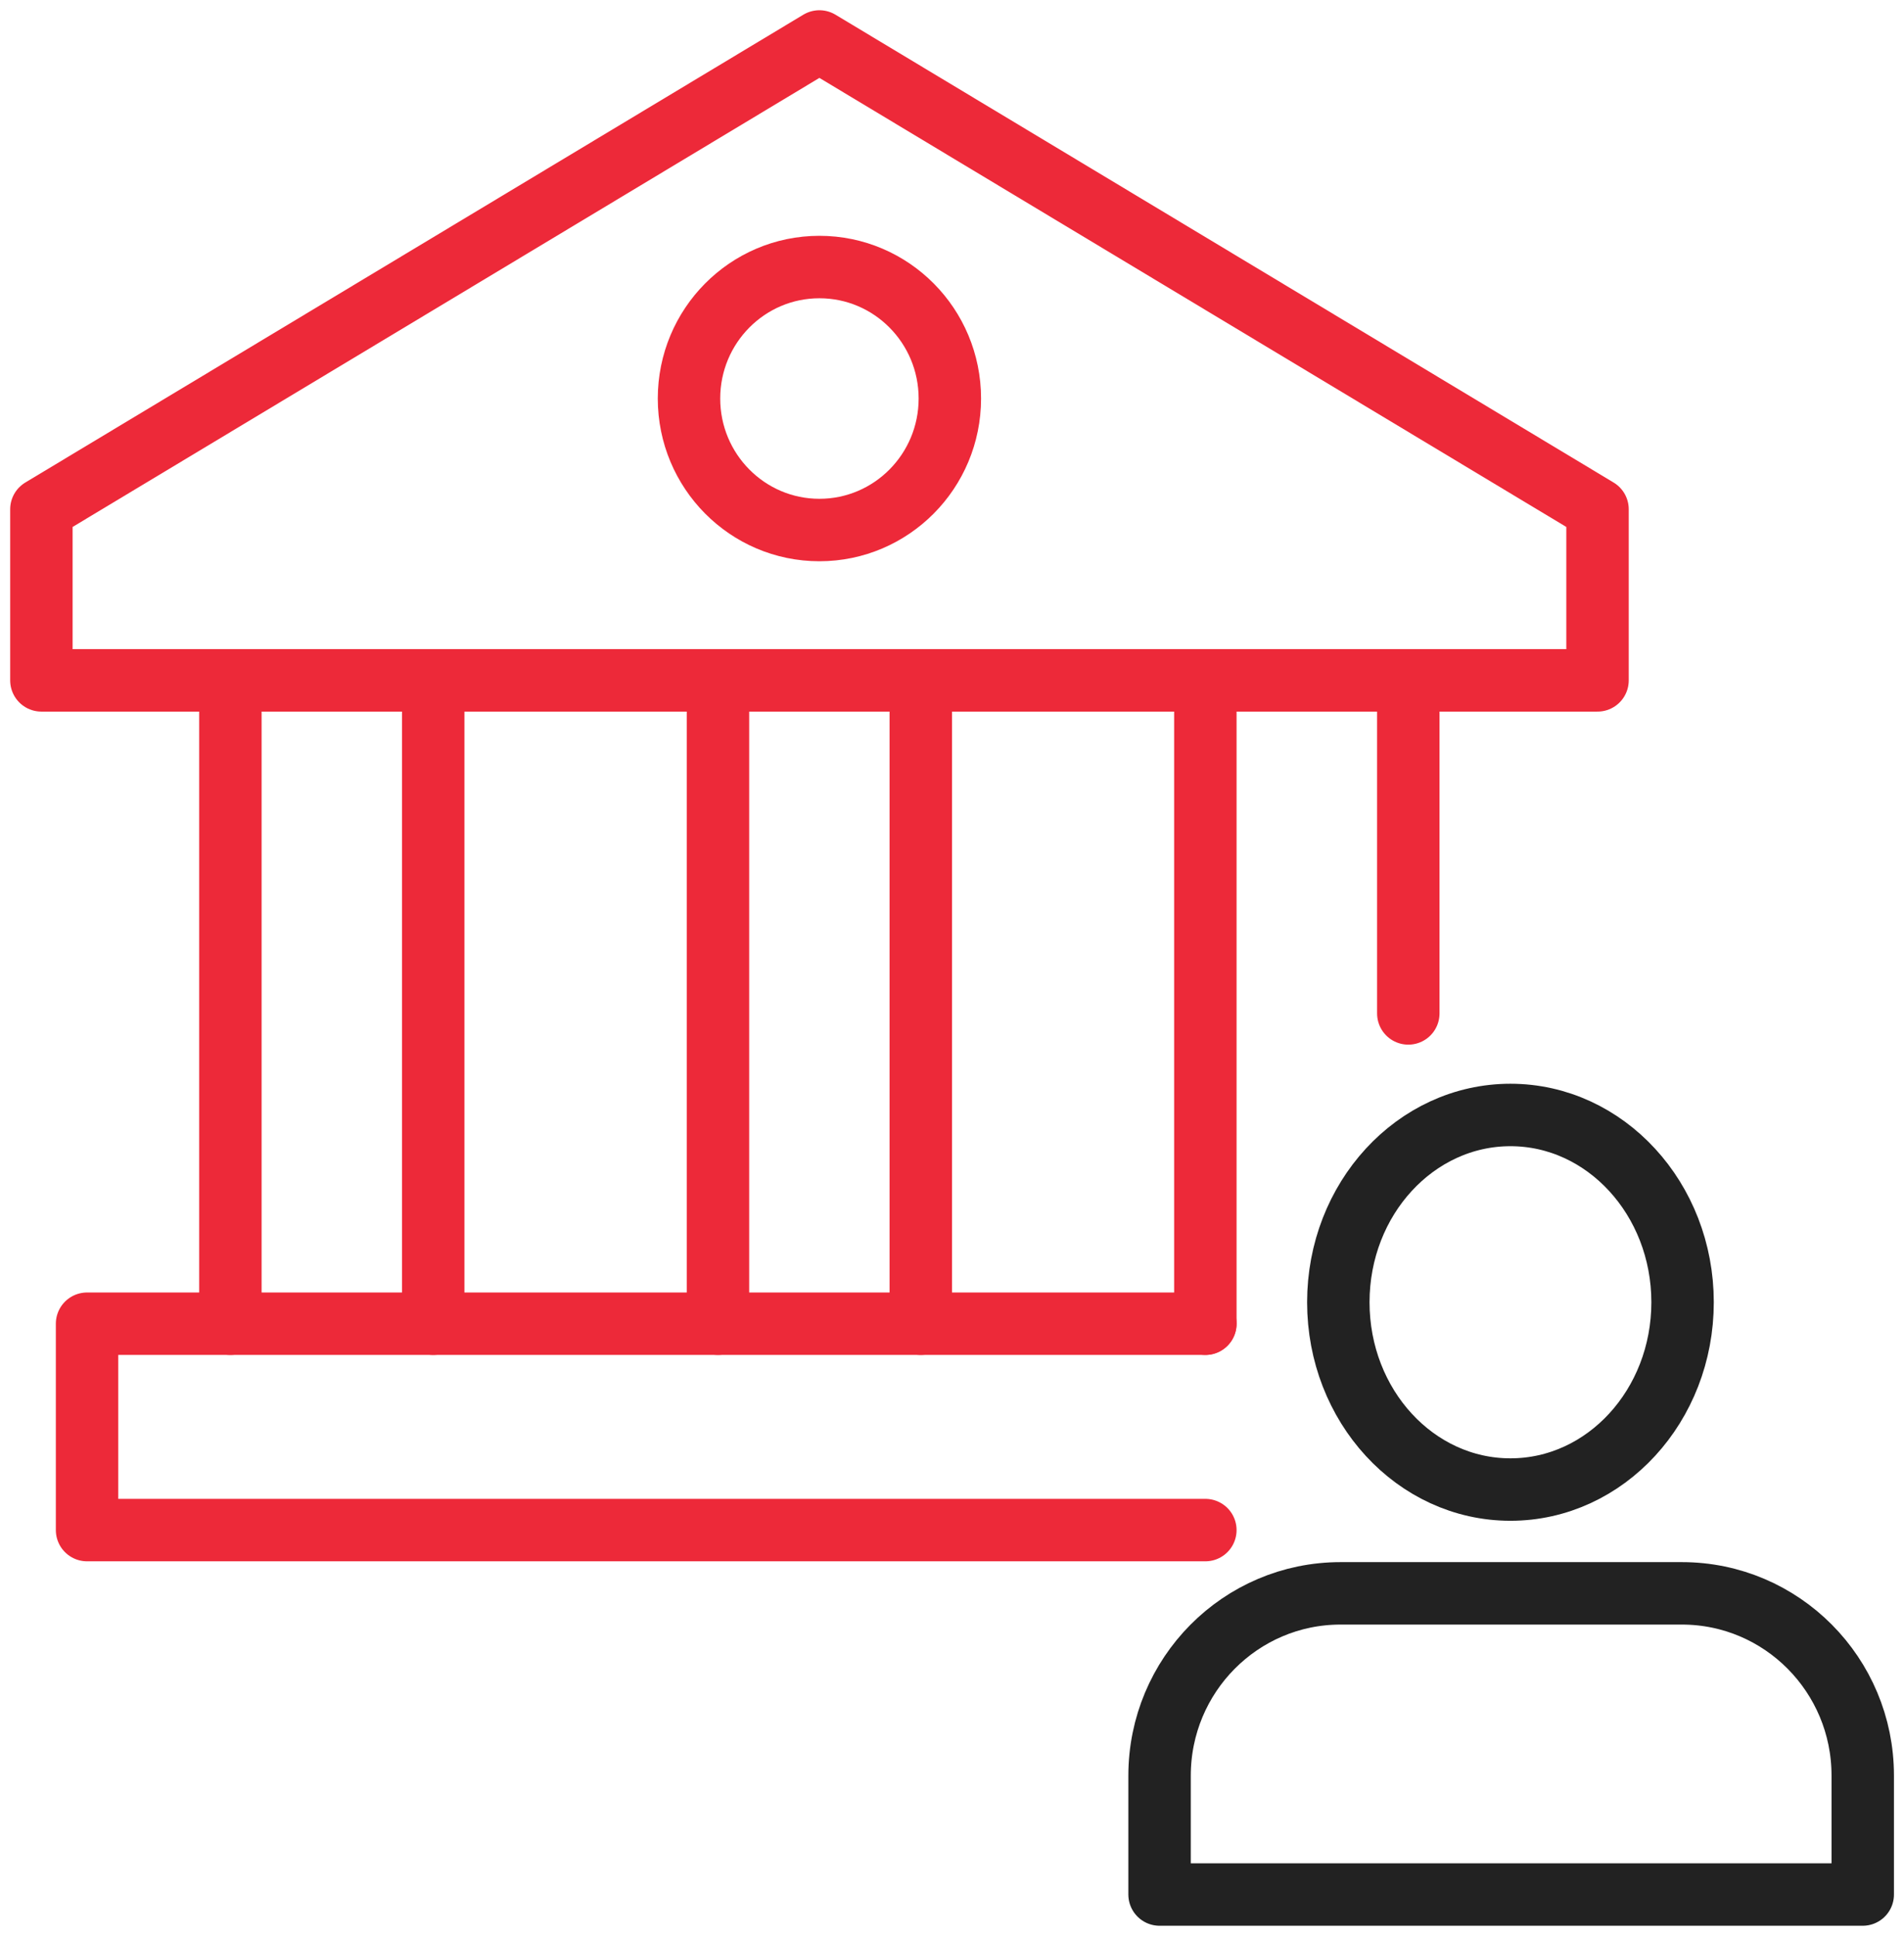 <svg xmlns="http://www.w3.org/2000/svg" width="61" height="62" viewBox="0 0 61 62" fill="none"><path d="M1.326 16.31V21.789H51.181V16.31L26.252 1.328L1.326 16.31Z" stroke="#ED2939" stroke-width="2" stroke-linecap="round" stroke-linejoin="round"></path><path d="M26.252 16.974C28.56 16.974 30.431 15.088 30.431 12.763C30.431 10.437 28.56 8.552 26.252 8.552C23.945 8.552 22.074 10.437 22.074 12.763C22.074 15.088 23.945 16.974 26.252 16.974Z" stroke="#ED2939" stroke-width="2" stroke-linecap="round" stroke-linejoin="round"></path><path d="M7.381 42.392V21.789" stroke="#ED2939" stroke-width="2" stroke-linecap="round" stroke-linejoin="round"></path><path d="M13.879 21.789V42.392" stroke="#ED2939" stroke-width="2" stroke-linecap="round" stroke-linejoin="round"></path><path d="M23.002 42.392V21.789" stroke="#ED2939" stroke-width="2" stroke-linecap="round" stroke-linejoin="round"></path><path d="M29.5 21.789V42.392" stroke="#ED2939" stroke-width="2" stroke-linecap="round" stroke-linejoin="round"></path><path d="M38.617 42.392V21.789" stroke="#ED2939" stroke-width="2" stroke-linecap="round" stroke-linejoin="round"></path><path d="M45.119 32.455V21.789" stroke="#ED2939" stroke-width="2" stroke-linecap="round" stroke-linejoin="round"></path><path d="M38.617 42.392H2.789V49.001H38.617" stroke="#ED2939" stroke-width="2" stroke-linecap="round" stroke-linejoin="round"></path><path d="M42.877 41.705C42.877 45.019 45.344 47.703 48.391 47.703C51.439 47.703 53.906 45.016 53.906 41.705C53.906 38.394 51.435 35.707 48.391 35.707C45.347 35.707 42.877 38.394 42.877 41.705Z" stroke="#222222" stroke-width="2" stroke-linecap="round" stroke-linejoin="round"></path><path d="M53.883 51.027H42.948C39.745 51.027 37.15 53.642 37.15 56.868V60.672H59.678V56.861C59.678 53.639 57.083 51.027 53.883 51.027Z" stroke="#222222" stroke-width="2" stroke-linecap="round" stroke-linejoin="round"></path></svg>